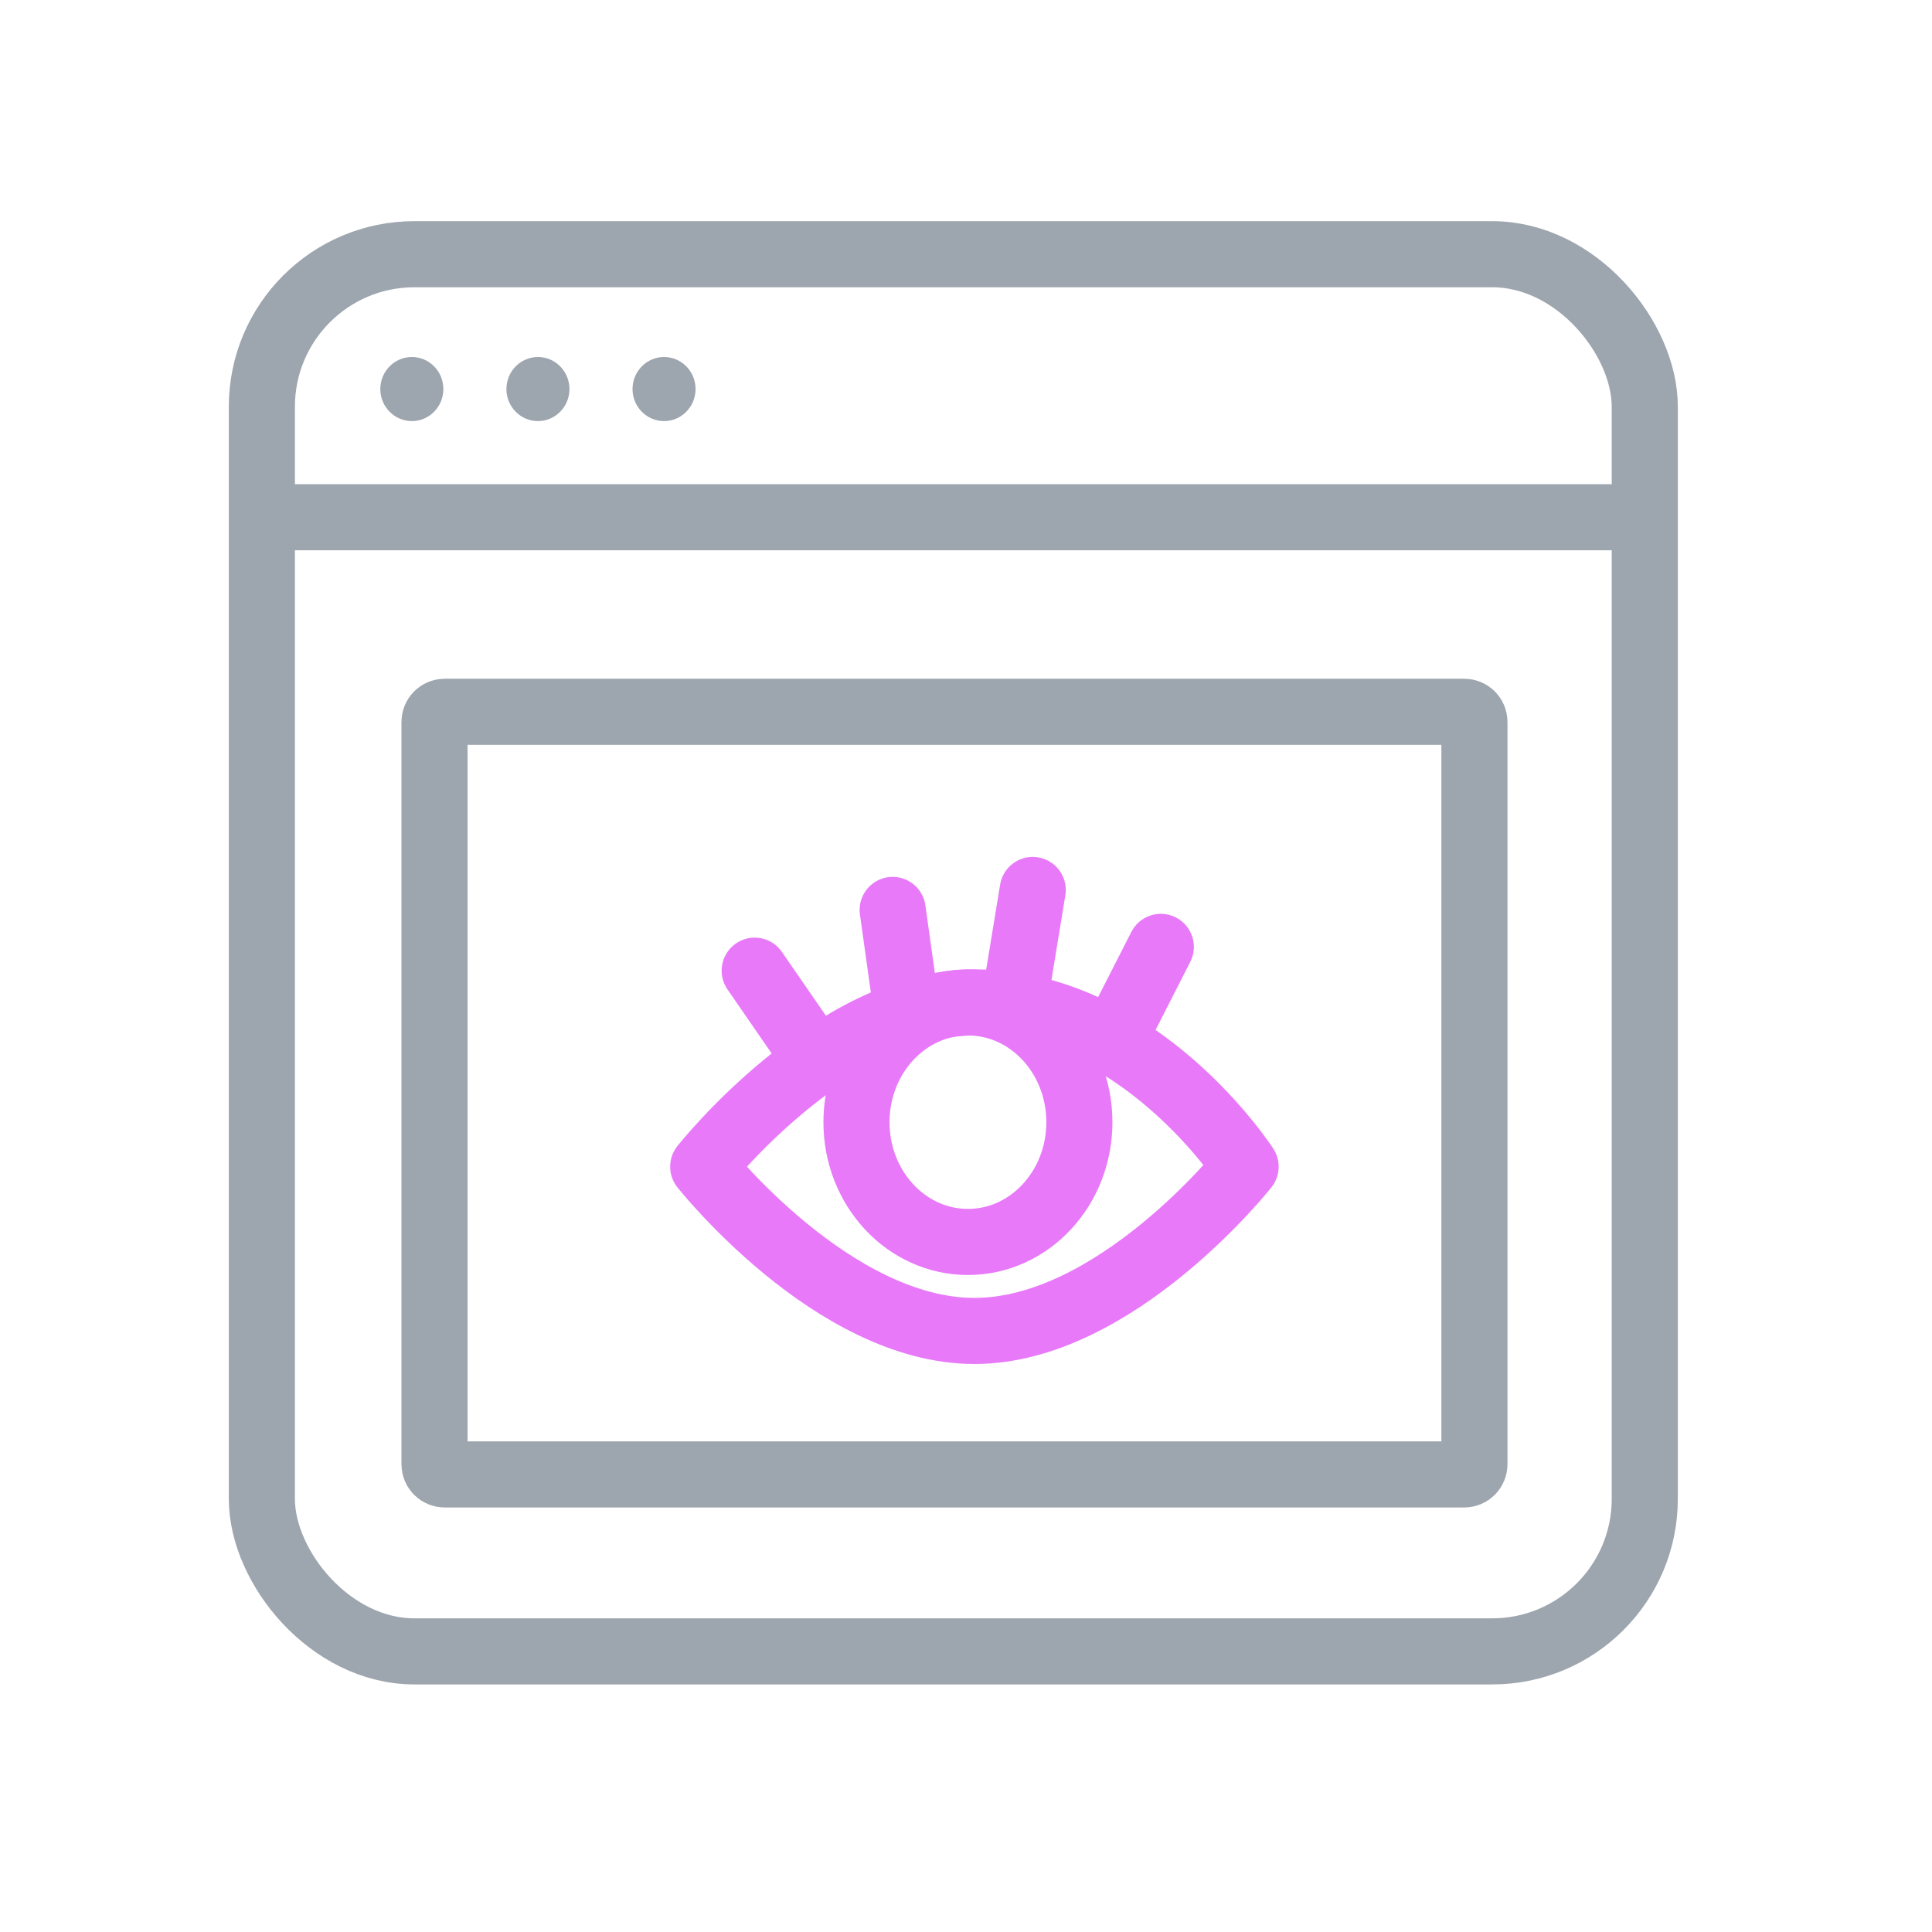 <svg width="48" height="48" viewBox="0 0 48 48" fill="none" xmlns="http://www.w3.org/2000/svg">
<path d="M7.1 12.851H39.992" stroke="#9DA5AE" stroke-width="1.642" stroke-linecap="round" stroke-linejoin="round"/>
<path fill-rule="evenodd" clip-rule="evenodd" d="M11.015 9.666C11.015 10.105 10.665 10.462 10.232 10.462C9.8 10.462 9.449 10.105 9.449 9.666C9.449 9.226 9.8 8.87 10.232 8.87C10.665 8.87 11.015 9.226 11.015 9.666" fill="#9DA5AE"/>
<path fill-rule="evenodd" clip-rule="evenodd" d="M14.148 9.666C14.148 10.105 13.797 10.462 13.365 10.462C12.933 10.462 12.582 10.105 12.582 9.666C12.582 9.226 12.933 8.87 13.365 8.87C13.797 8.87 14.148 9.226 14.148 9.666" fill="#9DA5AE"/>
<path fill-rule="evenodd" clip-rule="evenodd" d="M17.281 9.666C17.281 10.105 16.93 10.462 16.498 10.462C16.066 10.462 15.715 10.105 15.715 9.666C15.715 9.226 16.066 8.87 16.498 8.87C16.93 8.87 17.281 9.226 17.281 9.666" fill="#9DA5AE"/>
<path d="M10.795 17.937C10.795 17.797 10.908 17.684 11.048 17.684L36.379 17.684C36.519 17.684 36.632 17.797 36.632 17.937V36.379C36.632 36.519 36.519 36.632 36.379 36.632H11.048C10.908 36.632 10.795 36.519 10.795 36.379V17.937Z" stroke="#9DA5AE" stroke-width="1.642"/>
<path fill-rule="evenodd" clip-rule="evenodd" d="M30.947 28.986C30.947 28.986 27.725 33.067 24.209 33.067C20.693 33.067 17.471 28.986 17.471 28.986C17.471 28.986 20.693 24.905 24.209 24.905C28.311 24.905 30.947 28.986 30.947 28.986Z" stroke="#E879F9" stroke-width="1.642" stroke-linecap="round" stroke-linejoin="round"/>
<path fill-rule="evenodd" clip-rule="evenodd" d="M26.817 27.881C26.817 29.524 25.577 30.856 24.048 30.856C22.519 30.856 21.279 29.524 21.279 27.881C21.279 26.238 22.519 24.905 24.048 24.905C25.577 24.905 26.817 26.238 26.817 27.881Z" stroke="#E879F9" stroke-width="1.642" stroke-linecap="round" stroke-linejoin="round"/>
<path d="M22.178 22.607L22.482 24.779" stroke="#E879F9" stroke-width="1.642" stroke-linecap="round"/>
<path d="M28.84 23.525L27.956 25.26" stroke="#E879F9" stroke-width="1.642" stroke-linecap="round"/>
<path d="M25.658 22.111L25.298 24.303" stroke="#E879F9" stroke-width="1.642" stroke-linecap="round"/>
<path d="M18.75 24.116L19.976 25.893" stroke="#E879F9" stroke-width="1.642" stroke-linecap="round"/>
<rect x="6.506" y="6.316" width="34.358" height="34.712" rx="3.789" stroke="#9DA5AE" stroke-width="1.642"/>
</svg>
